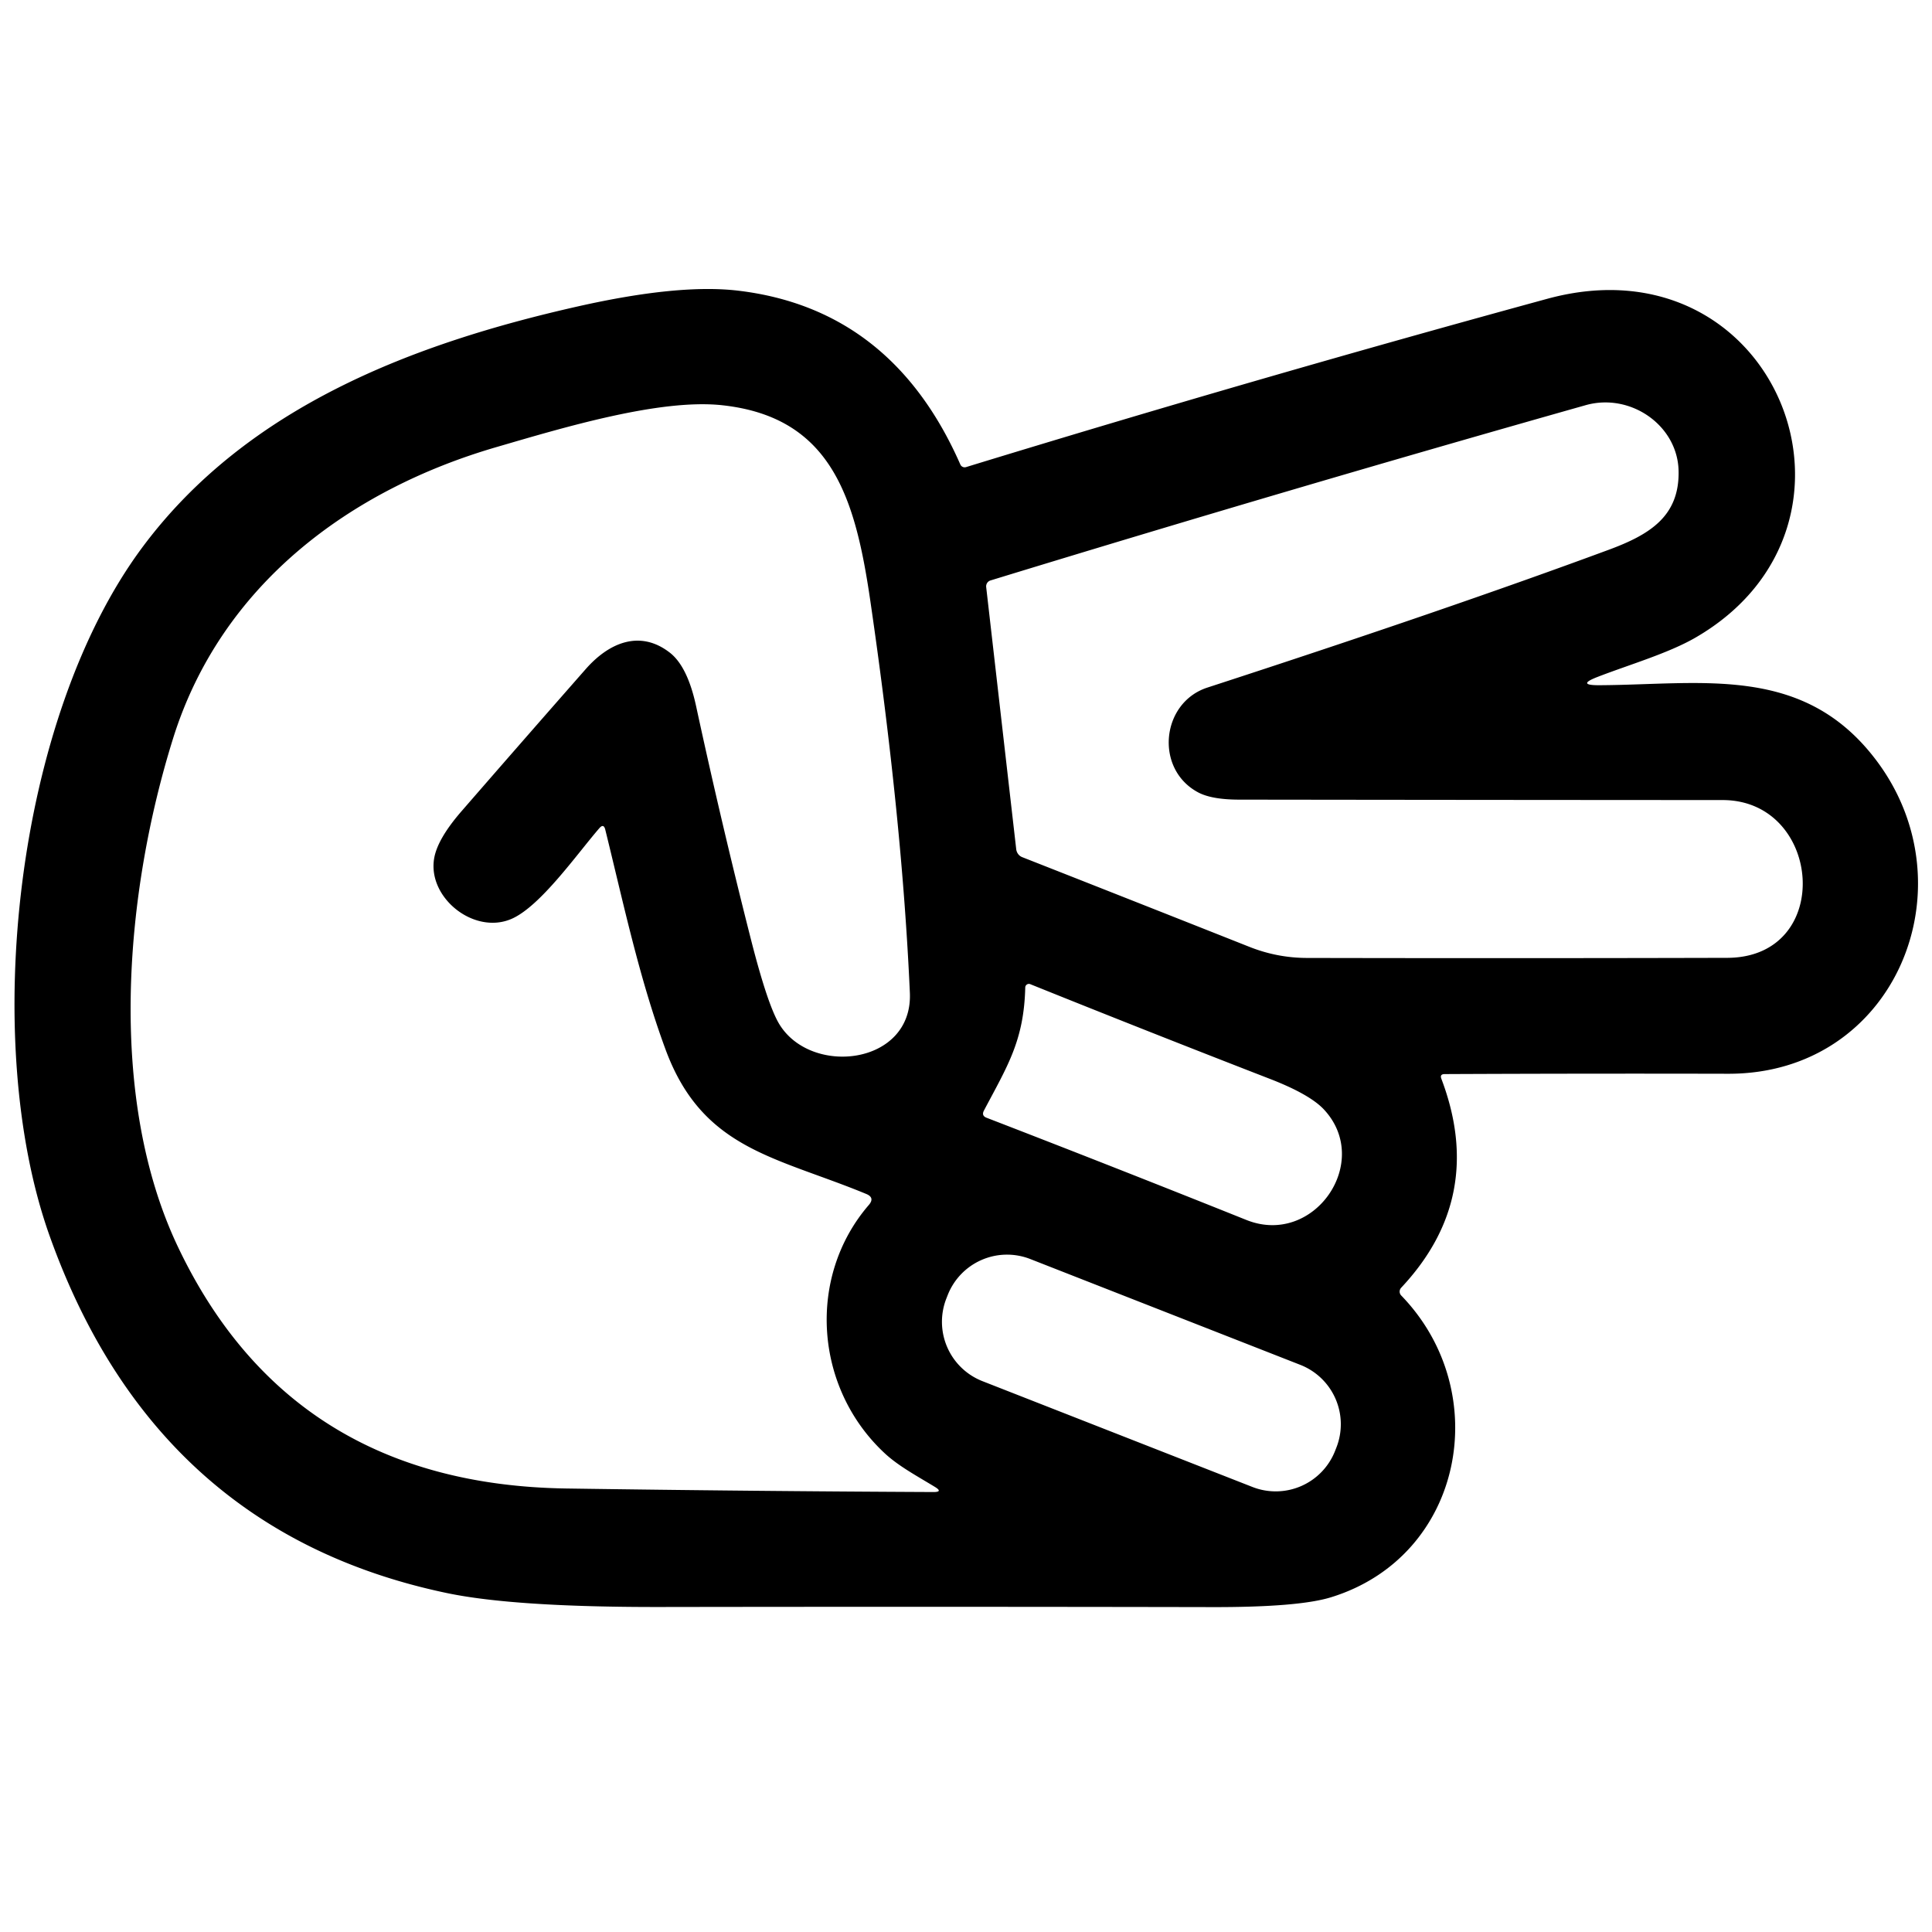 <?xml version="1.0" encoding="UTF-8" standalone="no"?>
<!DOCTYPE svg PUBLIC "-//W3C//DTD SVG 1.1//EN" "http://www.w3.org/Graphics/SVG/1.1/DTD/svg11.dtd">
<svg xmlns="http://www.w3.org/2000/svg" version="1.1" viewBox="0.00 0.00 180.00 180.00">
<path fill="#000000" d="
  M 134.29 100.51
  Q 138.47 111.54 130.54 119.98
  A 0.53 0.52 -46.3 0 0 130.55 120.70
  C 139.28 129.71 136.35 145.00 124.02 148.81
  Q 121.00 149.75 112.89 149.73
  Q 87.19 149.68 61.49 149.72
  Q 47.88 149.74 41.58 148.41
  Q 14.42 142.69 4.60 115.08
  C -1.83 96.98 1.40 66.92 13.28 50.97
  C 23.05 37.84 38.61 31.98 53.87 28.54
  Q 63.25 26.43 68.76 27.08
  Q 83.10 28.78 89.47 43.27
  A 0.44 0.44 0.0 0 0 90.00 43.52
  Q 116.94 35.27 144.15 27.84
  C 165.52 22.01 176.16 48.93 157.92 59.43
  C 155.39 60.88 151.81 61.92 148.86 63.06
  Q 146.81 63.85 149.01 63.84
  C 158.66 63.79 168.08 61.87 174.84 70.88
  C 183.69 82.68 176.57 100.07 161.01 100.04
  Q 147.80 100.01 134.60 100.07
  Q 134.12 100.07 134.29 100.51
  Z
  M 47.61 85.63
  C 44.13 87.09 39.82 83.62 40.45 79.97
  Q 40.76 78.16 42.99 75.59
  Q 48.75 68.96 54.56 62.35
  C 56.76 59.84 59.65 58.66 62.41 60.81
  Q 64.05 62.09 64.85 65.77
  Q 67.21 76.69 69.96 87.51
  Q 71.51 93.59 72.59 95.39
  C 75.55 100.32 85.07 99.23 84.77 92.49
  Q 84.05 76.32 81.09 56.01
  C 79.70 46.51 77.54 38.89 67.33 37.76
  C 61.52 37.11 52.45 39.85 46.37 41.62
  C 32.63 45.59 20.63 54.46 16.14 68.75
  C 11.64 83.11 9.94 102.20 16.58 116.17
  Q 27.10 138.30 52.77 138.68
  Q 69.85 138.93 86.97 139.01
  Q 87.89 139.01 87.10 138.53
  C 85.44 137.52 83.71 136.59 82.44 135.41
  C 75.85 129.30 75.17 118.95 80.95 112.26
  Q 81.53 111.58 80.71 111.24
  C 72.27 107.75 65.43 107.11 61.99 97.73
  C 59.54 91.07 58.09 84.17 56.39 77.29
  Q 56.24 76.70 55.84 77.16
  C 53.76 79.56 50.31 84.50 47.61 85.63
  Z
  M 91.88 54.69
  L 94.68 79.13
  A 0.92 0.88 -83.6 0 0 95.24 79.86
  Q 105.82 84.02 116.39 88.21
  Q 119.00 89.25 121.80 89.25
  Q 141.35 89.29 160.91 89.24
  C 170.93 89.22 169.79 74.55 160.50 74.54
  Q 137.99 74.53 115.47 74.50
  Q 112.91 74.50 111.64 73.83
  C 107.56 71.67 108.16 65.47 112.49 64.06
  Q 134.83 56.79 149.86 51.23
  C 153.71 49.81 156.48 48.10 156.39 43.87
  C 156.30 39.62 151.90 36.57 147.73 37.75
  Q 119.87 45.63 92.28 54.08
  A 0.58 0.57 78.3 0 0 91.88 54.69
  Z
  M 95.52 92.00
  C 95.40 96.96 93.86 99.32 91.67 103.47
  Q 91.42 103.95 91.92 104.14
  Q 104.04 108.82 116.12 113.66
  C 122.43 116.19 127.91 108.22 123.33 103.35
  Q 121.99 101.93 118.22 100.48
  Q 107.03 96.14 95.98 91.69
  A 0.34 0.34 0.0 0 0 95.52 92.00
  Z
  M 124.511 134.859
  A 5.94 5.94 0.0 0 0 121.148 127.161
  L 95.991 117.302
  A 5.94 5.94 0.0 0 0 88.293 120.665
  L 88.169 120.981
  A 5.94 5.94 0.0 0 0 91.532 128.679
  L 116.689 138.538
  A 5.94 5.94 0.0 0 0 124.387 135.175
  L 124.511 134.859
  Z"
/>
</svg>
